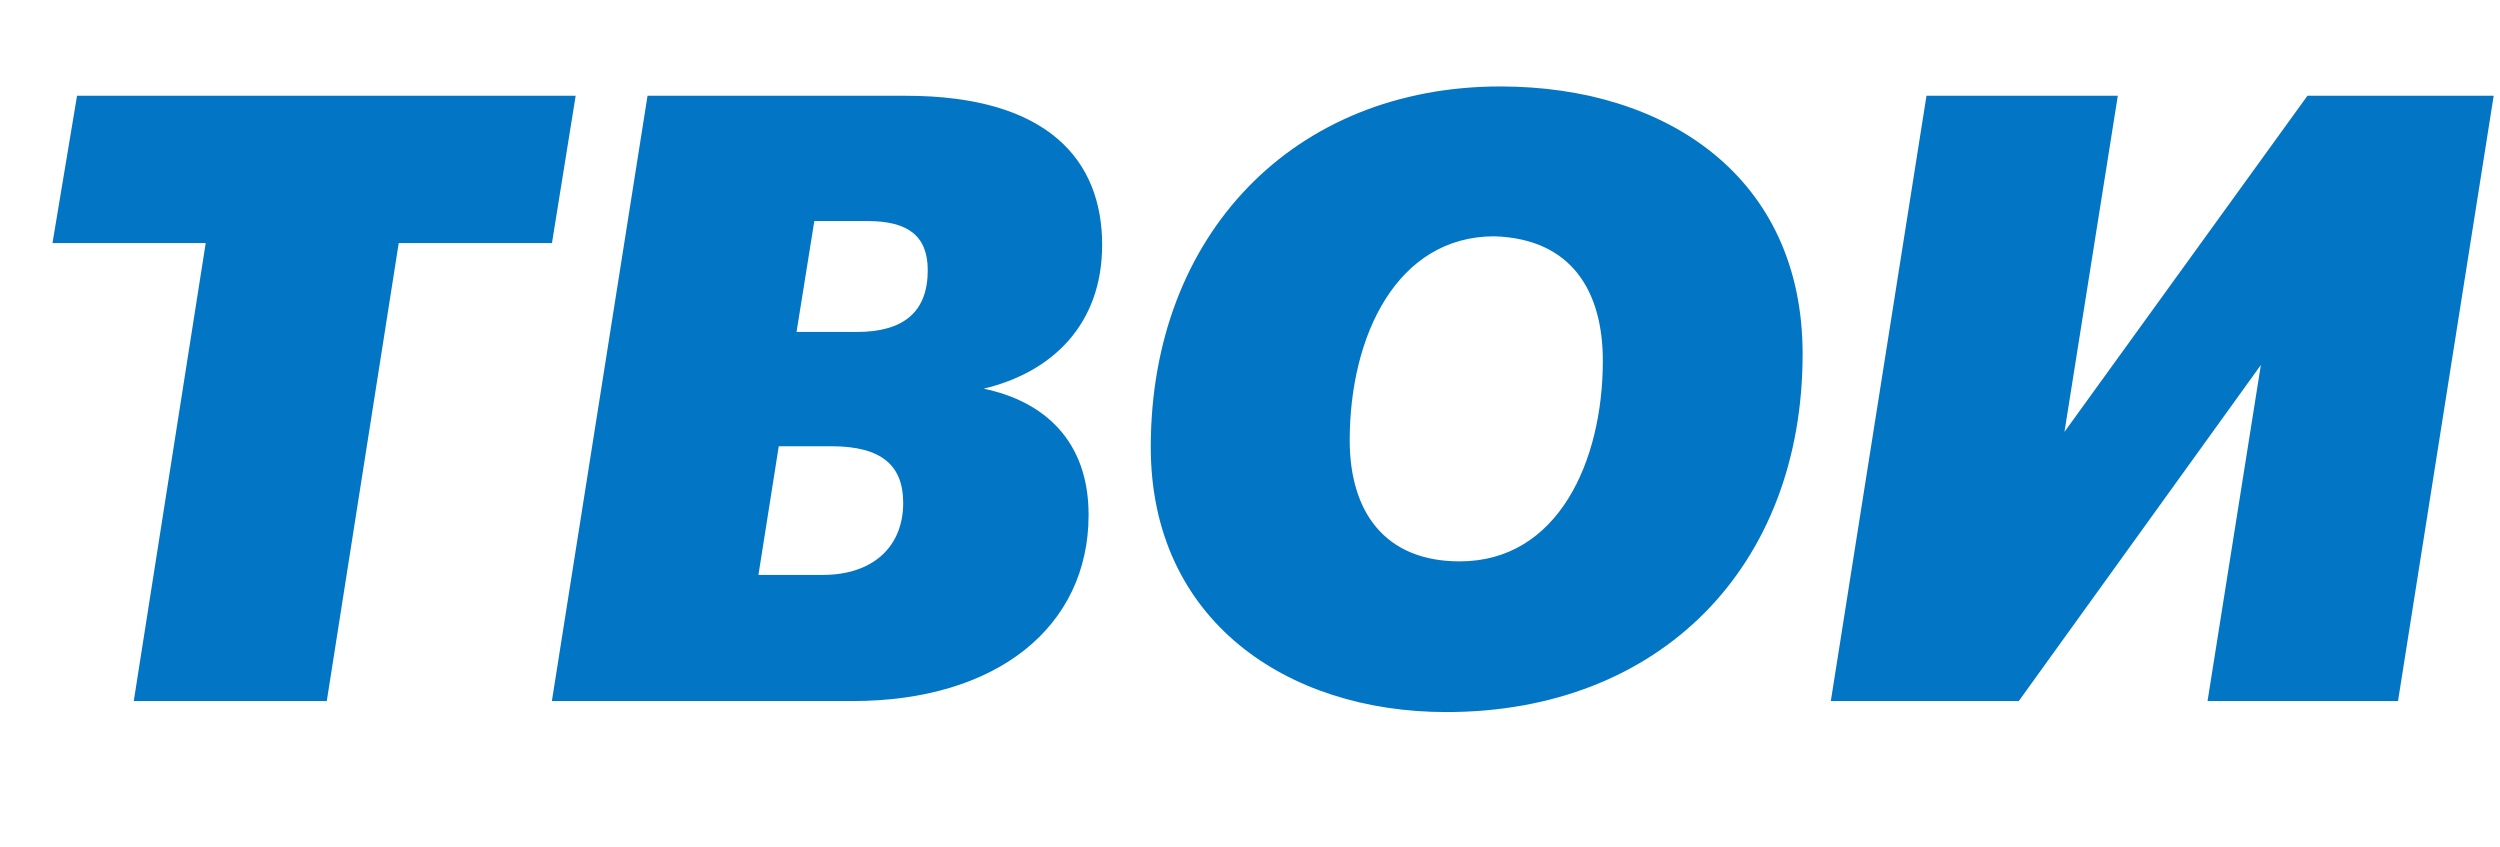 <?xml version="1.0" encoding="UTF-8"?> <svg xmlns="http://www.w3.org/2000/svg" width="189" height="64" viewBox="0 0 189 64" fill="none"> <path d="M15.552 18.376L10.112 53H24.704L30.144 18.376H41.728L43.52 7.24H5.824L3.968 18.376H15.552Z" fill="#0275C5"></path> <path d="M48.954 7.24L41.722 53H64.442C75.386 53 82.298 47.368 82.298 38.92C82.298 33.352 78.97 30.344 74.362 29.384C79.482 28.168 83.322 24.584 83.322 18.504C83.322 12.168 79.29 7.24 68.474 7.24H48.954ZM62.202 43.464H57.338L58.874 33.736H62.842C66.682 33.736 68.282 35.208 68.282 38.024C68.282 41.288 66.042 43.464 62.202 43.464ZM64.762 25.096H60.218L61.562 16.712H65.594C68.602 16.712 70.138 17.8 70.138 20.424C70.138 23.56 68.346 25.096 64.762 25.096Z" fill="#0275C5"></path> <path d="M136.278 26.76C136.278 13.384 125.974 6.536 113.43 6.536C97.814 6.536 86.998 17.736 86.998 33.8C86.998 46.856 97.237 53.832 109.334 53.832C125.526 53.832 136.278 42.824 136.278 26.76ZM121.174 27.272C121.174 34.888 117.782 42.44 110.358 42.44C104.662 42.44 102.038 38.664 102.038 33.288C102.038 25.352 105.622 17.864 112.982 17.864C118.87 18.056 121.174 22.088 121.174 27.272Z" fill="#0275C5"></path> <path d="M138.41 53H152.618L170.922 27.592L166.89 53H181.29L188.522 7.24H174.442L156.074 32.648L160.106 7.24H145.642L138.41 53Z" fill="#0275C5"></path> </svg> 